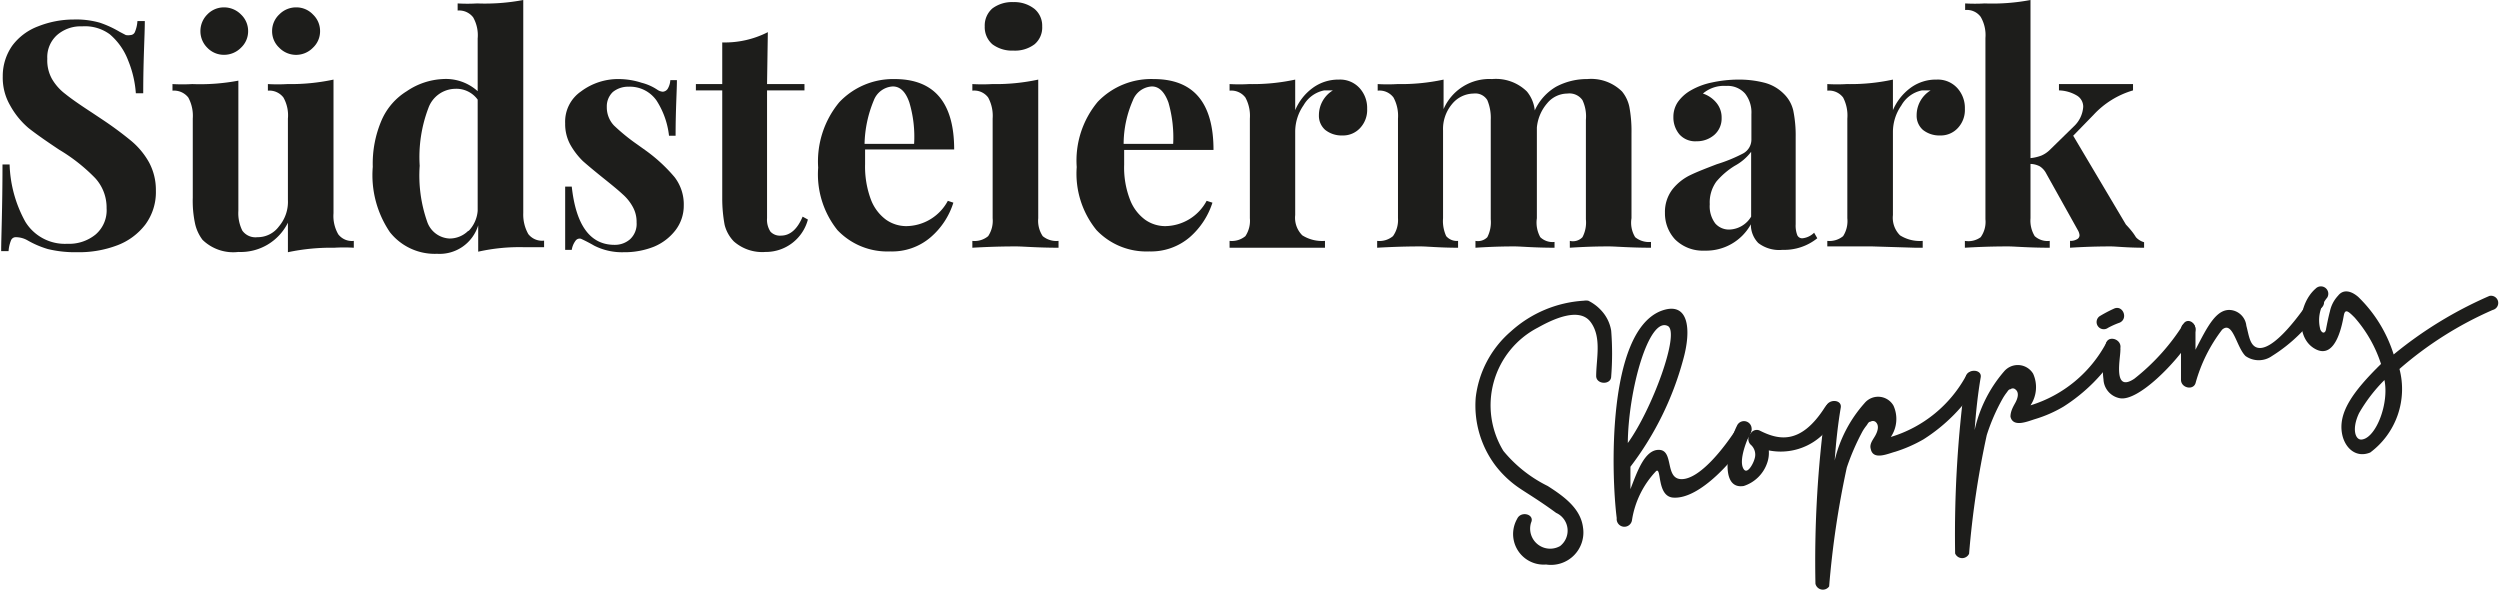 <svg xmlns="http://www.w3.org/2000/svg" viewBox="0 0 94.77 22.45" width="300" height="71"><defs><style>.cls-1{fill:#1d1d1b;}</style></defs><g id="Ebene_2" data-name="Ebene 2"><g id="Ebene_1-2" data-name="Ebene 1"><path class="cls-1" d="M3.74.86a3.94,3.94,0,0,1,.76.35l.23.12a.49.49,0,0,0,.18,0,.19.19,0,0,0,.17-.13,1.25,1.25,0,0,0,.09-.4h.28c0,.54-.06,1.45-.06,2.74H5.11a4,4,0,0,0-.29-1.24,2.43,2.43,0,0,0-.7-1A1.59,1.59,0,0,0,3.07,1a1.36,1.36,0,0,0-.95.33,1.13,1.13,0,0,0-.37.9A1.44,1.44,0,0,0,1.93,3a1.94,1.94,0,0,0,.51.57c.21.17.54.4,1,.7l.39.26a13.49,13.49,0,0,1,1.11.82,2.9,2.9,0,0,1,.67.81,2.2,2.2,0,0,1,.26,1.07,2.07,2.07,0,0,1-.4,1.29,2.41,2.41,0,0,1-1.07.79,4.09,4.09,0,0,1-1.51.26,4.41,4.41,0,0,1-1.12-.12A3.6,3.6,0,0,1,1,9.12.9.9,0,0,0,.54,9a.19.19,0,0,0-.17.13,1.32,1.32,0,0,0-.09.4H0C0,9,.05,7.9.05,6.24H.32a4.77,4.77,0,0,0,.6,2.18,1.76,1.76,0,0,0,1.59.83A1.59,1.59,0,0,0,3.58,8.9a1.21,1.21,0,0,0,.42-1,1.65,1.65,0,0,0-.44-1.15A6.66,6.66,0,0,0,2.2,5.68c-.48-.32-.87-.59-1.16-.82A3.05,3.05,0,0,1,.34,4a2.09,2.09,0,0,1-.28-1.1A2,2,0,0,1,.43,1.72,2.18,2.18,0,0,1,1.4,1,3.68,3.68,0,0,1,2.75.74,3.29,3.29,0,0,1,3.74.86Z"/><path class="cls-1" d="M12.61,8.09a1.39,1.39,0,0,0,.18.8.65.65,0,0,0,.59.25V9.4a6.23,6.23,0,0,0-.74,0,7.94,7.94,0,0,0-1.76.17V8.45A2,2,0,0,1,9,9.56,1.67,1.67,0,0,1,7.64,9.1a1.59,1.59,0,0,1-.28-.6,4.11,4.11,0,0,1-.09-1v-3a1.46,1.46,0,0,0-.17-.8.69.69,0,0,0-.6-.26V3.19a6.28,6.28,0,0,0,.75,0A7.84,7.84,0,0,0,9,3.06V8a1.48,1.48,0,0,0,.15.75A.61.61,0,0,0,9.72,9a1,1,0,0,0,.82-.41,1.44,1.44,0,0,0,.34-1V4.5a1.38,1.38,0,0,0-.17-.8.67.67,0,0,0-.59-.26V3.19a6.23,6.23,0,0,0,.74,0,7.78,7.78,0,0,0,1.75-.17ZM9.1.55a.86.86,0,0,1,.27.63.85.85,0,0,1-.27.63.9.9,0,0,1-.64.27.87.87,0,0,1-.64-.27.88.88,0,0,1-.26-.63A.89.89,0,0,1,7.82.55.87.87,0,0,1,8.46.28.9.9,0,0,1,9.1.55Zm2.73,0a.86.86,0,0,1,.27.63.85.85,0,0,1-.27.63.89.89,0,0,1-1.28,0,.85.85,0,0,1-.27-.63.86.86,0,0,1,.27-.63A.89.89,0,0,1,11.2.28.86.86,0,0,1,11.83.55Z"/><path class="cls-1" d="M20,8.88a.66.66,0,0,0,.6.25v.25q-.37,0-.75,0a7.13,7.13,0,0,0-1.75.17v-1a1.53,1.53,0,0,1-1.56,1.08,2.17,2.17,0,0,1-1.79-.82,3.85,3.85,0,0,1-.65-2.48,4.16,4.16,0,0,1,.34-1.78,2.43,2.43,0,0,1,.95-1.09A2.64,2.64,0,0,1,16.75,3a1.8,1.8,0,0,1,1.33.46v-2a1.38,1.38,0,0,0-.17-.8.67.67,0,0,0-.59-.26V.13a6.23,6.23,0,0,0,.74,0A7.78,7.78,0,0,0,19.81,0V8.08A1.51,1.51,0,0,0,20,8.88Zm-2.26-.12A1.24,1.24,0,0,0,18.08,8V3.78a1,1,0,0,0-.87-.41,1.1,1.1,0,0,0-1,.73,5.24,5.24,0,0,0-.33,2.19,5.29,5.29,0,0,0,.28,2.11.94.94,0,0,0,.85.65A1,1,0,0,0,17.72,8.76Z"/><path class="cls-1" d="M24.3,3.14a1.92,1.92,0,0,1,.59.26.43.43,0,0,0,.21.08.24.24,0,0,0,.19-.11.72.72,0,0,0,.1-.33h.25c0,.4-.05,1.11-.05,2.11h-.25a3.09,3.09,0,0,0-.47-1.33,1.23,1.23,0,0,0-1.06-.53.92.92,0,0,0-.6.2.75.75,0,0,0-.23.57,1,1,0,0,0,.27.7,7.27,7.27,0,0,0,.87.71l.35.25a6.06,6.06,0,0,1,1.08,1,1.69,1.69,0,0,1,.35,1.08,1.53,1.53,0,0,1-.31.93,2,2,0,0,1-.82.63,3,3,0,0,1-1.14.21,2.33,2.33,0,0,1-1.13-.25A5.84,5.84,0,0,0,22,9.06a.19.19,0,0,0-.21.08.77.77,0,0,0-.14.34h-.25c0-.46,0-1.26,0-2.4h.25c.16,1.47.7,2.21,1.62,2.21a.87.87,0,0,0,.59-.21.79.79,0,0,0,.25-.64,1.16,1.16,0,0,0-.15-.6,1.74,1.74,0,0,0-.38-.47c-.15-.14-.38-.33-.68-.57s-.64-.52-.83-.69a2.76,2.76,0,0,1-.48-.63,1.63,1.63,0,0,1-.19-.8A1.39,1.39,0,0,1,22,3.47,2.35,2.35,0,0,1,23.46,3,2.84,2.84,0,0,1,24.3,3.14Z"/><path class="cls-1" d="M29.06,3.19h1.42v.24H29.06V8.28a.82.82,0,0,0,.13.51.49.49,0,0,0,.4.15c.34,0,.62-.24.82-.72l.2.11A1.65,1.65,0,0,1,29,9.56a1.63,1.63,0,0,1-1.2-.4,1.39,1.39,0,0,1-.35-.63,5.48,5.48,0,0,1-.09-1V3.43h-1V3.19h1V1.61a3.59,3.59,0,0,0,1.73-.39Z"/><path class="cls-1" d="M35.92,7.62l.21.07A2.85,2.85,0,0,1,35.27,9a2.24,2.24,0,0,1-1.54.54,2.61,2.61,0,0,1-2-.81A3.39,3.39,0,0,1,31,6.36a3.52,3.52,0,0,1,.8-2.48A2.81,2.81,0,0,1,33.9,3c1.5,0,2.26.89,2.26,2.67H32.78c0,.12,0,.31,0,.56A3.57,3.57,0,0,0,33,7.57a1.69,1.69,0,0,0,.58.77,1.34,1.34,0,0,0,.76.24A1.81,1.81,0,0,0,35.92,7.62ZM33.11,3.81a4.54,4.54,0,0,0-.35,1.65h1.88a4.55,4.55,0,0,0-.18-1.57c-.14-.41-.35-.61-.63-.61A.82.82,0,0,0,33.11,3.81Z"/><path class="cls-1" d="M39.35,8.28a1.05,1.05,0,0,0,.17.68.81.81,0,0,0,.6.18V9.4c-.8,0-1.34-.05-1.6-.05s-.81,0-1.67.05V9.14a.8.8,0,0,0,.6-.18,1.05,1.05,0,0,0,.17-.68V4.5a1.46,1.46,0,0,0-.17-.8.66.66,0,0,0-.6-.26V3.19a6.51,6.51,0,0,0,.75,0,7.66,7.66,0,0,0,1.75-.17ZM39.21.34A.83.83,0,0,1,39.5,1a.83.83,0,0,1-.29.68,1.23,1.23,0,0,1-.8.24,1.25,1.25,0,0,1-.8-.24A.86.86,0,0,1,37.32,1a.86.86,0,0,1,.29-.68,1.25,1.25,0,0,1,.8-.24A1.23,1.23,0,0,1,39.21.34Z"/><path class="cls-1" d="M45.74,7.62l.22.07A2.92,2.92,0,0,1,45.1,9a2.26,2.26,0,0,1-1.54.54,2.61,2.61,0,0,1-2-.81,3.39,3.39,0,0,1-.75-2.39,3.48,3.48,0,0,1,.8-2.48A2.81,2.81,0,0,1,43.73,3Q46,3,46,5.69H42.61c0,.12,0,.31,0,.56a3.37,3.37,0,0,0,.22,1.32,1.69,1.69,0,0,0,.58.77,1.32,1.32,0,0,0,.76.24A1.81,1.81,0,0,0,45.74,7.62Zm-2.8-3.81a4.15,4.15,0,0,0-.35,1.65h1.88a4.81,4.81,0,0,0-.18-1.57c-.15-.41-.36-.61-.63-.61A.82.82,0,0,0,42.94,3.81Z"/><path class="cls-1" d="M51.55,3.35a1.12,1.12,0,0,1,.28.78,1,1,0,0,1-.26.72.88.88,0,0,1-.68.29,1,1,0,0,1-.65-.21A.71.71,0,0,1,50,4.37a1.1,1.1,0,0,1,.53-.94h-.14l-.19,0a1.16,1.16,0,0,0-.78.56,1.76,1.76,0,0,0-.32,1V8.16a.94.94,0,0,0,.27.77,1.41,1.41,0,0,0,.86.21V9.4l-.27,0-1.64,0-1.47,0-.24,0V9.14a.81.81,0,0,0,.6-.18,1.05,1.05,0,0,0,.17-.68V4.5a1.46,1.46,0,0,0-.17-.8.67.67,0,0,0-.6-.26V3.19a6.23,6.23,0,0,0,.74,0,7.59,7.59,0,0,0,1.75-.17V4.18a2,2,0,0,1,.66-.84,1.64,1.64,0,0,1,1-.32A1,1,0,0,1,51.55,3.35Z"/><path class="cls-1" d="M62,9a.83.83,0,0,0,.6.18V9.4c-.8,0-1.33-.05-1.59-.05s-.72,0-1.49.05V9.14A.5.5,0,0,0,60,9a1.2,1.2,0,0,0,.13-.68V4.55A1.45,1.45,0,0,0,60,3.8a.6.6,0,0,0-.57-.25,1,1,0,0,0-.77.37,1.63,1.63,0,0,0-.39.92V8.28A1.14,1.14,0,0,0,58.4,9a.67.67,0,0,0,.54.18V9.4c-.77,0-1.27-.05-1.51-.05s-.72,0-1.49.05V9.14A.5.5,0,0,0,56.39,9a1.25,1.25,0,0,0,.13-.68V4.55a1.74,1.74,0,0,0-.13-.75.53.53,0,0,0-.52-.25,1.07,1.07,0,0,0-.82.4,1.47,1.47,0,0,0-.34,1V8.28a1.37,1.37,0,0,0,.12.68.53.53,0,0,0,.45.18V9.4c-.7,0-1.17-.05-1.41-.05s-.79,0-1.66.05V9.14a.8.8,0,0,0,.6-.18A1.05,1.05,0,0,0,53,8.28V4.5a1.46,1.46,0,0,0-.17-.8.66.66,0,0,0-.6-.26V3.19a6.39,6.39,0,0,0,.75,0,7.66,7.66,0,0,0,1.75-.17V4.14A1.89,1.89,0,0,1,56.57,3a1.68,1.68,0,0,1,1.32.47,1.33,1.33,0,0,1,.3.72A2,2,0,0,1,59,3.29,2.48,2.48,0,0,1,60.18,3a1.67,1.67,0,0,1,1.32.47,1.35,1.35,0,0,1,.28.59,5,5,0,0,1,.08,1V8.28A1.05,1.05,0,0,0,62,9Z"/><path class="cls-1" d="M63.51,9.08a1.45,1.45,0,0,1-.38-1,1.41,1.41,0,0,1,.28-.89,1.94,1.94,0,0,1,.69-.55c.27-.13.61-.26,1-.41a5.83,5.83,0,0,0,1-.41.6.6,0,0,0,.31-.51V4.33a1.16,1.16,0,0,0-.24-.78.89.89,0,0,0-.72-.29,1.23,1.23,0,0,0-.88.29,1.11,1.11,0,0,1,.52.36.87.87,0,0,1,.19.57.82.82,0,0,1-.28.64,1,1,0,0,1-.67.24.8.8,0,0,1-.65-.26,1,1,0,0,1-.23-.66,1,1,0,0,1,.17-.57,1.53,1.53,0,0,1,.49-.44,2.67,2.67,0,0,1,.8-.3,4.81,4.81,0,0,1,1-.11,3.86,3.86,0,0,1,1,.12,1.6,1.6,0,0,1,.72.41A1.29,1.29,0,0,1,68,4.2a4.76,4.76,0,0,1,.09,1V8.51a1,1,0,0,0,.06.41.2.2,0,0,0,.21.12.74.74,0,0,0,.43-.21l.12.21a2,2,0,0,1-1.32.44,1.3,1.3,0,0,1-.92-.26,1,1,0,0,1-.28-.71,1.94,1.94,0,0,1-1.76,1A1.49,1.49,0,0,1,63.51,9.08Zm2.89-.86V5.76a1.92,1.92,0,0,1-.62.53,2.9,2.9,0,0,0-.7.6,1.35,1.35,0,0,0-.25.86,1.08,1.08,0,0,0,.21.73.69.69,0,0,0,.54.23A1,1,0,0,0,66.4,8.22Z"/><path class="cls-1" d="M74.23,3.35a1.12,1.12,0,0,1,.28.78,1,1,0,0,1-.26.72.88.88,0,0,1-.68.29,1,1,0,0,1-.65-.21.71.71,0,0,1-.24-.56,1.1,1.1,0,0,1,.53-.94h-.14l-.19,0A1.16,1.16,0,0,0,72.1,4a1.76,1.76,0,0,0-.32,1V8.16a.94.94,0,0,0,.27.77,1.41,1.41,0,0,0,.86.21V9.4l-.28,0L71,9.35l-1.47,0-.24,0V9.14a.81.81,0,0,0,.6-.18,1.06,1.06,0,0,0,.16-.68V4.5a1.48,1.48,0,0,0-.16-.8.67.67,0,0,0-.6-.26V3.19a6.23,6.23,0,0,0,.74,0,7.59,7.59,0,0,0,1.75-.17V4.18a2.05,2.05,0,0,1,.66-.84,1.62,1.62,0,0,1,1-.32A1,1,0,0,1,74.23,3.35Z"/><path class="cls-1" d="M81,9a.65.65,0,0,0,.31.19V9.4c-.64,0-1.06-.05-1.26-.05s-.78,0-1.55.05V9.14a.48.48,0,0,0,.26-.06.17.17,0,0,0,.1-.16.46.46,0,0,0-.06-.18L77.6,6.59a.7.7,0,0,0-.25-.28A.81.81,0,0,0,77,6.22V8.28a1.13,1.13,0,0,0,.16.68.72.72,0,0,0,.57.18V9.4c-.81,0-1.32-.05-1.57-.05s-.82,0-1.65.05V9.14A.79.79,0,0,0,75.11,9a1,1,0,0,0,.18-.68V1.44a1.37,1.37,0,0,0-.18-.8.65.65,0,0,0-.59-.26V.13a6.34,6.34,0,0,0,.74,0A7.78,7.78,0,0,0,77,0V6a1.62,1.62,0,0,0,.42-.1,1.06,1.06,0,0,0,.31-.21l.91-.89A1.12,1.12,0,0,0,79,4.06a.49.49,0,0,0-.25-.44,1.4,1.4,0,0,0-.67-.19V3.19c.44,0,.91,0,1.4,0,.67,0,1.14,0,1.41,0v.24a3.3,3.3,0,0,0-1.5.93l-.77.79,2,3.37C80.8,8.71,80.91,8.85,81,9Z"/><path class="cls-1" d="M57.52,19.69c.14-.32.68-.18.53.14a.76.76,0,0,0,1.1.89A.74.74,0,0,0,59,19.46c-.61-.45-1.13-.76-1.35-.91a3.9,3.9,0,0,1-.94-.87,3.79,3.79,0,0,1-.76-2.6,3.91,3.91,0,0,1,1.34-2.51,4.52,4.52,0,0,1,2.76-1.16.53.53,0,0,1,.17,0,1.67,1.67,0,0,1,.52.4,1.46,1.46,0,0,1,.35.74,11.08,11.08,0,0,1,0,1.73c0,.33-.55.32-.57,0,0-.67.22-1.48-.21-2.06s-1.43-.11-2,.21A3.32,3.32,0,0,0,57,17.11a5.08,5.08,0,0,0,1.68,1.33c.66.42,1.25.87,1.34,1.57a1.23,1.23,0,0,1-1.4,1.41A1.16,1.16,0,0,1,57.52,19.69Z"/><path class="cls-1" d="M61.3,19.66c-.21-1.66-.37-7,1.65-7.85,1.08-.43,1.2.67.87,1.84a11.75,11.75,0,0,1-2,4.06c0,.26,0,.59,0,.85.25-.64.54-1.52,1.1-1.49s.19,1.13.86,1.11,1.57-1.13,2.12-2c.23-.28.67,0,.44.33-.51.87-1.89,2.46-2.91,2.37-.62-.06-.42-1.19-.64-1a3.47,3.47,0,0,0-.91,1.85A.29.29,0,0,1,61.3,19.66Zm1.94-7.29c-.72-.37-1.5,2.42-1.52,4.44C62.64,15.54,63.71,12.63,63.24,12.37Z"/><path class="cls-1" d="M65.86,16.16a.29.29,0,1,1,.51.27c-.16.32-.42,1-.28,1.32s.39-.15.44-.34a.5.5,0,0,0-.15-.54.3.3,0,0,1,0-.42.27.27,0,0,1,.33-.12c.71.36,1.56.58,2.49-.88.26-.38.68,0,.39.39a2.3,2.3,0,0,1-2.52,1.25,1.15,1.15,0,0,1-.06.47,1.39,1.39,0,0,1-.89.88C65.15,18.6,65.54,16.78,65.86,16.16Z"/><path class="cls-1" d="M68.84,22.15a42.64,42.64,0,0,1,.39-6.68c.06-.35.63-.33.57,0-.11.65-.18,1.31-.23,2a5,5,0,0,1,1.13-2.17.67.67,0,0,1,1.1.09,1.22,1.22,0,0,1-.1,1.19,4.84,4.84,0,0,0,2.87-2.35c.19-.3.64,0,.43.35a6.5,6.5,0,0,1-2.06,2.09,5.35,5.35,0,0,1-1.07.47c-.27.07-.84.34-.93-.1-.06-.19.08-.35.17-.51s.17-.4,0-.53a.17.17,0,0,0-.18,0c-.07,0-.1.07-.14.13a1.88,1.88,0,0,0-.16.23,8.86,8.86,0,0,0-.6,1.38,34.3,34.3,0,0,0-.67,4.51A.29.29,0,0,1,68.84,22.15Z"/><path class="cls-1" d="M74.14,21a44,44,0,0,1,.4-6.68c.06-.35.63-.32.57,0-.11.65-.18,1.3-.23,2A5.08,5.08,0,0,1,76,14.09a.68.68,0,0,1,1.1.09,1.24,1.24,0,0,1-.1,1.2A4.88,4.88,0,0,0,79.88,13c.19-.3.64,0,.43.35a6.56,6.56,0,0,1-2.06,2.08,4.84,4.84,0,0,1-1.07.47c-.27.08-.84.34-.94-.09,0-.19.09-.36.18-.52s.17-.4,0-.52a.14.14,0,0,0-.18,0c-.07,0-.1.07-.14.12a2,2,0,0,0-.16.24,7.38,7.38,0,0,0-.6,1.38,34.15,34.15,0,0,0-.67,4.5A.29.29,0,0,1,74.14,21Z"/><path class="cls-1" d="M79.62,12a5.16,5.16,0,0,1,.55-.29c.33-.15.55.37.22.53a3.18,3.18,0,0,0-.45.2A.27.27,0,1,1,79.62,12Zm.15,2.4a3.46,3.46,0,0,1,.09-1.35c.07-.35.61-.19.55.16a.37.37,0,0,1,0,.09s0,0,0,0c0,.32-.29,1.62.53,1.07a8.15,8.15,0,0,0,1.9-2.13c.22-.21.61.16.31.53-.61,1-2.07,2.47-2.76,2.34A.76.76,0,0,1,79.77,14.41Z"/><path class="cls-1" d="M88,11.71a6,6,0,0,1-1.84,1.8.87.87,0,0,1-1,0c-.35-.34-.48-1.36-.89-1a5.9,5.9,0,0,0-1,2c-.07.32-.56.22-.56-.1,0-.69,0-1.23,0-1.9,0-.37.55-.41.55,0,0,.17,0,.59,0,.76.46-.89.82-1.64,1.43-1.49a.67.67,0,0,1,.5.58c.09.33.12.67.34.8.63.35,1.87-1.48,2.06-1.77A.28.28,0,1,1,88,11.71Z"/><path class="cls-1" d="M88.83,16.5c-.18-.83.4-1.64,1.47-2.69a5,5,0,0,0-1-1.76c-.23-.23-.36-.35-.41-.09s-.28,1.7-1.07,1.29-.66-1.73,0-2.3a.28.28,0,0,1,.44.34A1.35,1.35,0,0,0,88,12.51c.09.18.19.11.21,0s.09-.47.15-.69a1.24,1.24,0,0,1,.31-.6c.21-.27.52-.17.77.05a5.21,5.21,0,0,1,1.34,2.18,15.33,15.33,0,0,1,3.63-2.22.27.27,0,1,1,.13.53A13.75,13.75,0,0,0,91,14a3,3,0,0,1-1.11,3.17C89.35,17.39,88.94,17,88.83,16.5Zm.64-.83c-.3.62-.14,1.08.14,1,.51-.11,1-1.36.82-2.25A6,6,0,0,0,89.47,15.67Z"/></g></g></svg>